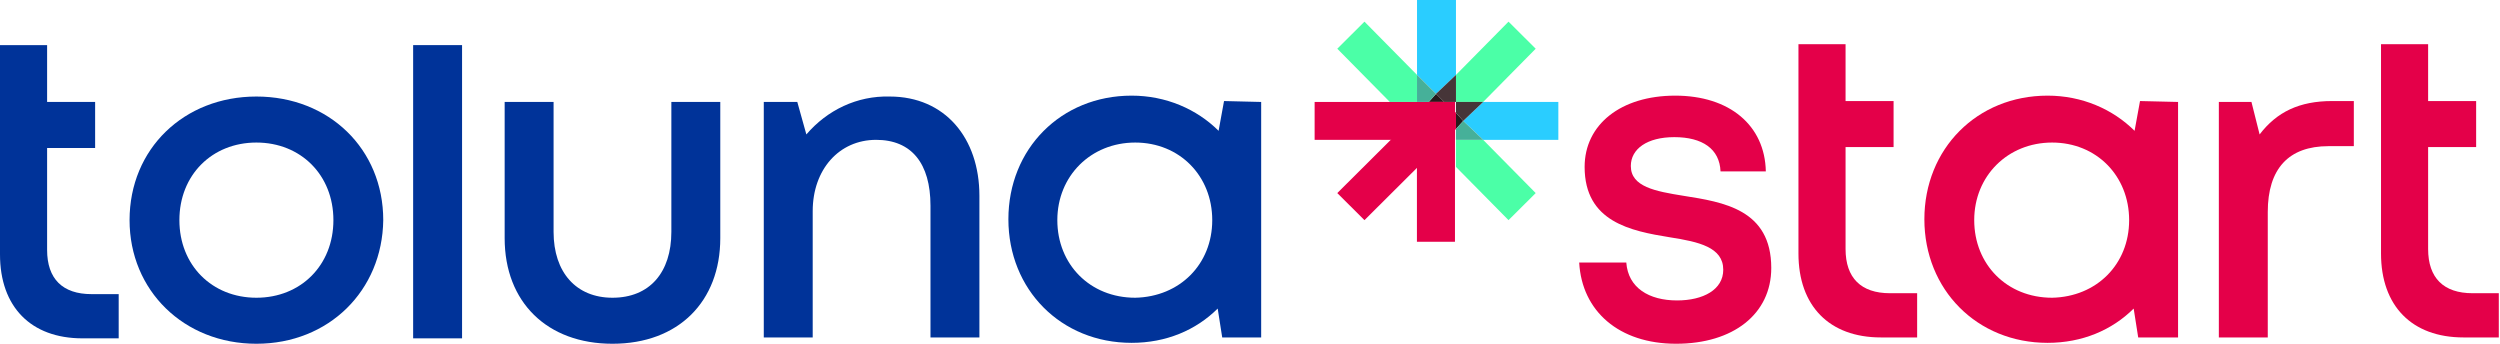 <svg width="160" height="22" viewBox="0 0 160 22" fill="none" xmlns="http://www.w3.org/2000/svg">
<g clip-path="url(#clip0)">
<path d="M16.41 22C11.771 22 8.292 18.593 8.292 14.089C8.292 9.528 11.771 6.178 16.41 6.178C21.049 6.178 24.528 9.528 24.528 14.089C24.47 18.593 21.049 22 16.41 22ZM21.338 14.089C21.338 11.202 19.251 9.123 16.41 9.123C13.569 9.123 11.481 11.202 11.481 14.089C11.481 16.976 13.569 19.055 16.41 19.055C19.251 19.055 21.338 16.976 21.338 14.089Z" fill="#003399"/>
<path d="M26.441 2.887H29.572V21.654H26.441V2.887Z" fill="#003399"/>
<path d="M39.198 22C35.023 22 32.298 19.344 32.298 15.244V6.525H35.429V14.84C35.429 17.438 36.879 19.055 39.198 19.055C41.575 19.055 42.967 17.438 42.967 14.84V6.525H46.098V15.244C46.098 19.286 43.431 22 39.198 22Z" fill="#003399"/>
<path d="M56.941 6.178C60.478 6.178 62.682 8.835 62.682 12.53V21.596H59.551V13.165C59.551 10.451 58.333 8.95 56.072 8.95C53.694 8.95 52.013 10.856 52.013 13.512V21.596H48.882V6.525H51.027L51.607 8.604C52.941 7.045 54.854 6.121 56.941 6.178Z" fill="#003399"/>
<path d="M80.715 6.525V21.596H78.222L77.932 19.748C76.54 21.134 74.627 21.942 72.424 21.942C67.901 21.942 64.537 18.535 64.537 14.031C64.537 9.528 67.901 6.121 72.424 6.121C74.627 6.121 76.598 6.987 77.99 8.373L78.338 6.467L80.715 6.525ZM77.584 14.089C77.584 11.26 75.497 9.123 72.655 9.123C69.814 9.123 67.669 11.26 67.669 14.089C67.669 16.919 69.756 19.055 72.655 19.055C75.497 18.997 77.584 16.919 77.584 14.089Z" fill="#003399"/>
<path d="M5.856 18.824C4.001 18.824 3.015 17.843 3.015 15.995V9.47H6.088V6.525H3.015V2.887H0V9.066V9.181V16.284C0 19.633 1.972 21.654 5.277 21.654H7.596V18.824H5.856Z" fill="#003399"/>
<path d="M91.443 6.525L91.906 6.005L92.428 6.525H91.443Z" fill="#261A1B"/>
<path d="M93.182 8.257L93.646 7.738L93.182 7.218V8.257Z" fill="#261A1B"/>
<path d="M91.906 6.005L90.689 4.793V0H93.182V4.793L91.906 6.005Z" fill="#2ACDFF"/>
<path d="M93.646 7.738L94.922 6.525H99.734V8.95H94.922L93.646 7.738Z" fill="#2ACDFF"/>
<path d="M93.182 8.95H94.922L98.285 12.357L96.545 14.089L93.182 10.682V8.95Z" fill="#4BFFA7"/>
<path d="M90.689 6.525H88.949L85.586 3.118L87.326 1.386L90.689 4.793V6.525Z" fill="#4BFFA7"/>
<path d="M93.182 6.525V4.793L96.545 1.386L98.285 3.118L94.922 6.525H93.182Z" fill="#4BFFA7"/>
<path d="M93.124 6.525H84.136V8.95H93.124V6.525Z" fill="#E40049"/>
<path d="M90.683 6.523V15.473H93.118V6.523H90.683Z" fill="#E40049"/>
<path d="M92.428 6.525H91.443L85.586 12.357L87.326 14.089L93.182 8.257V7.218L92.428 6.525Z" fill="#E40049"/>
<path d="M90.689 4.793V6.525H91.443L91.906 6.005L90.689 4.793Z" fill="#46B099"/>
<path d="M94.922 6.525H93.182V7.218L93.646 7.738L94.922 6.525Z" fill="#463538"/>
<path d="M94.922 8.95L93.646 7.738L93.182 8.257V8.95H94.922Z" fill="#46B099"/>
<path d="M93.182 4.793V6.525H92.428L91.906 6.005L93.182 4.793Z" fill="#463538"/>
<path d="M107.273 22C110.926 22 113.361 20.095 113.361 17.15C113.361 13.396 110.288 12.934 107.736 12.53C105.939 12.242 104.373 11.953 104.373 10.625C104.373 9.528 105.417 8.777 107.157 8.777C108.954 8.777 110.056 9.528 110.114 10.971H113.013C112.955 8.026 110.694 6.121 107.215 6.121C103.735 6.121 101.416 7.968 101.416 10.682C101.416 14.205 104.373 14.782 106.867 15.186C108.722 15.475 110.288 15.822 110.288 17.265C110.288 18.535 109.012 19.228 107.331 19.228C105.533 19.228 104.199 18.42 104.083 16.803H101.068C101.242 19.921 103.619 22 107.273 22Z" fill="#E40049"/>
<path d="M139.396 6.525V21.596H136.845L136.555 19.748C135.163 21.134 133.25 21.942 131.046 21.942C126.524 21.942 123.16 18.535 123.16 14.031C123.16 9.528 126.524 6.121 131.046 6.121C133.25 6.121 135.221 6.987 136.613 8.373L136.961 6.467L139.396 6.525ZM136.265 14.089C136.265 11.26 134.178 9.123 131.336 9.123C128.495 9.123 126.35 11.26 126.35 14.089C126.35 16.919 128.437 19.055 131.336 19.055C134.178 18.997 136.265 16.919 136.265 14.089Z" fill="#E40049"/>
<path d="M120.957 18.766C119.102 18.766 118.116 17.785 118.116 15.937V9.412H121.189V6.467H118.116V2.829H115.101V9.008V9.123V16.226C115.101 19.575 117.072 21.596 120.377 21.596H122.697V18.766H120.957Z" fill="#E40049"/>
<path d="M158.242 18.766C156.386 18.766 155.4 17.785 155.4 15.937V9.412H158.473V6.467H155.4V2.829H152.385V9.008V9.123V16.226C152.385 19.575 154.356 21.596 157.662 21.596H159.981V18.766H158.242Z" fill="#E40049"/>
<path d="M150.645 6.409V9.354H149.022C146.471 9.354 145.137 10.798 145.137 13.57V21.596H142.006V6.525H144.093L144.615 8.604C145.717 7.16 147.166 6.467 149.254 6.467H150.645V6.409Z" fill="#E40049"/>
</g>
<defs>
<clipPath id="clip0">
<rect width="159.923" height="22" fill="white"/>
</clipPath>
</defs>
</svg>

